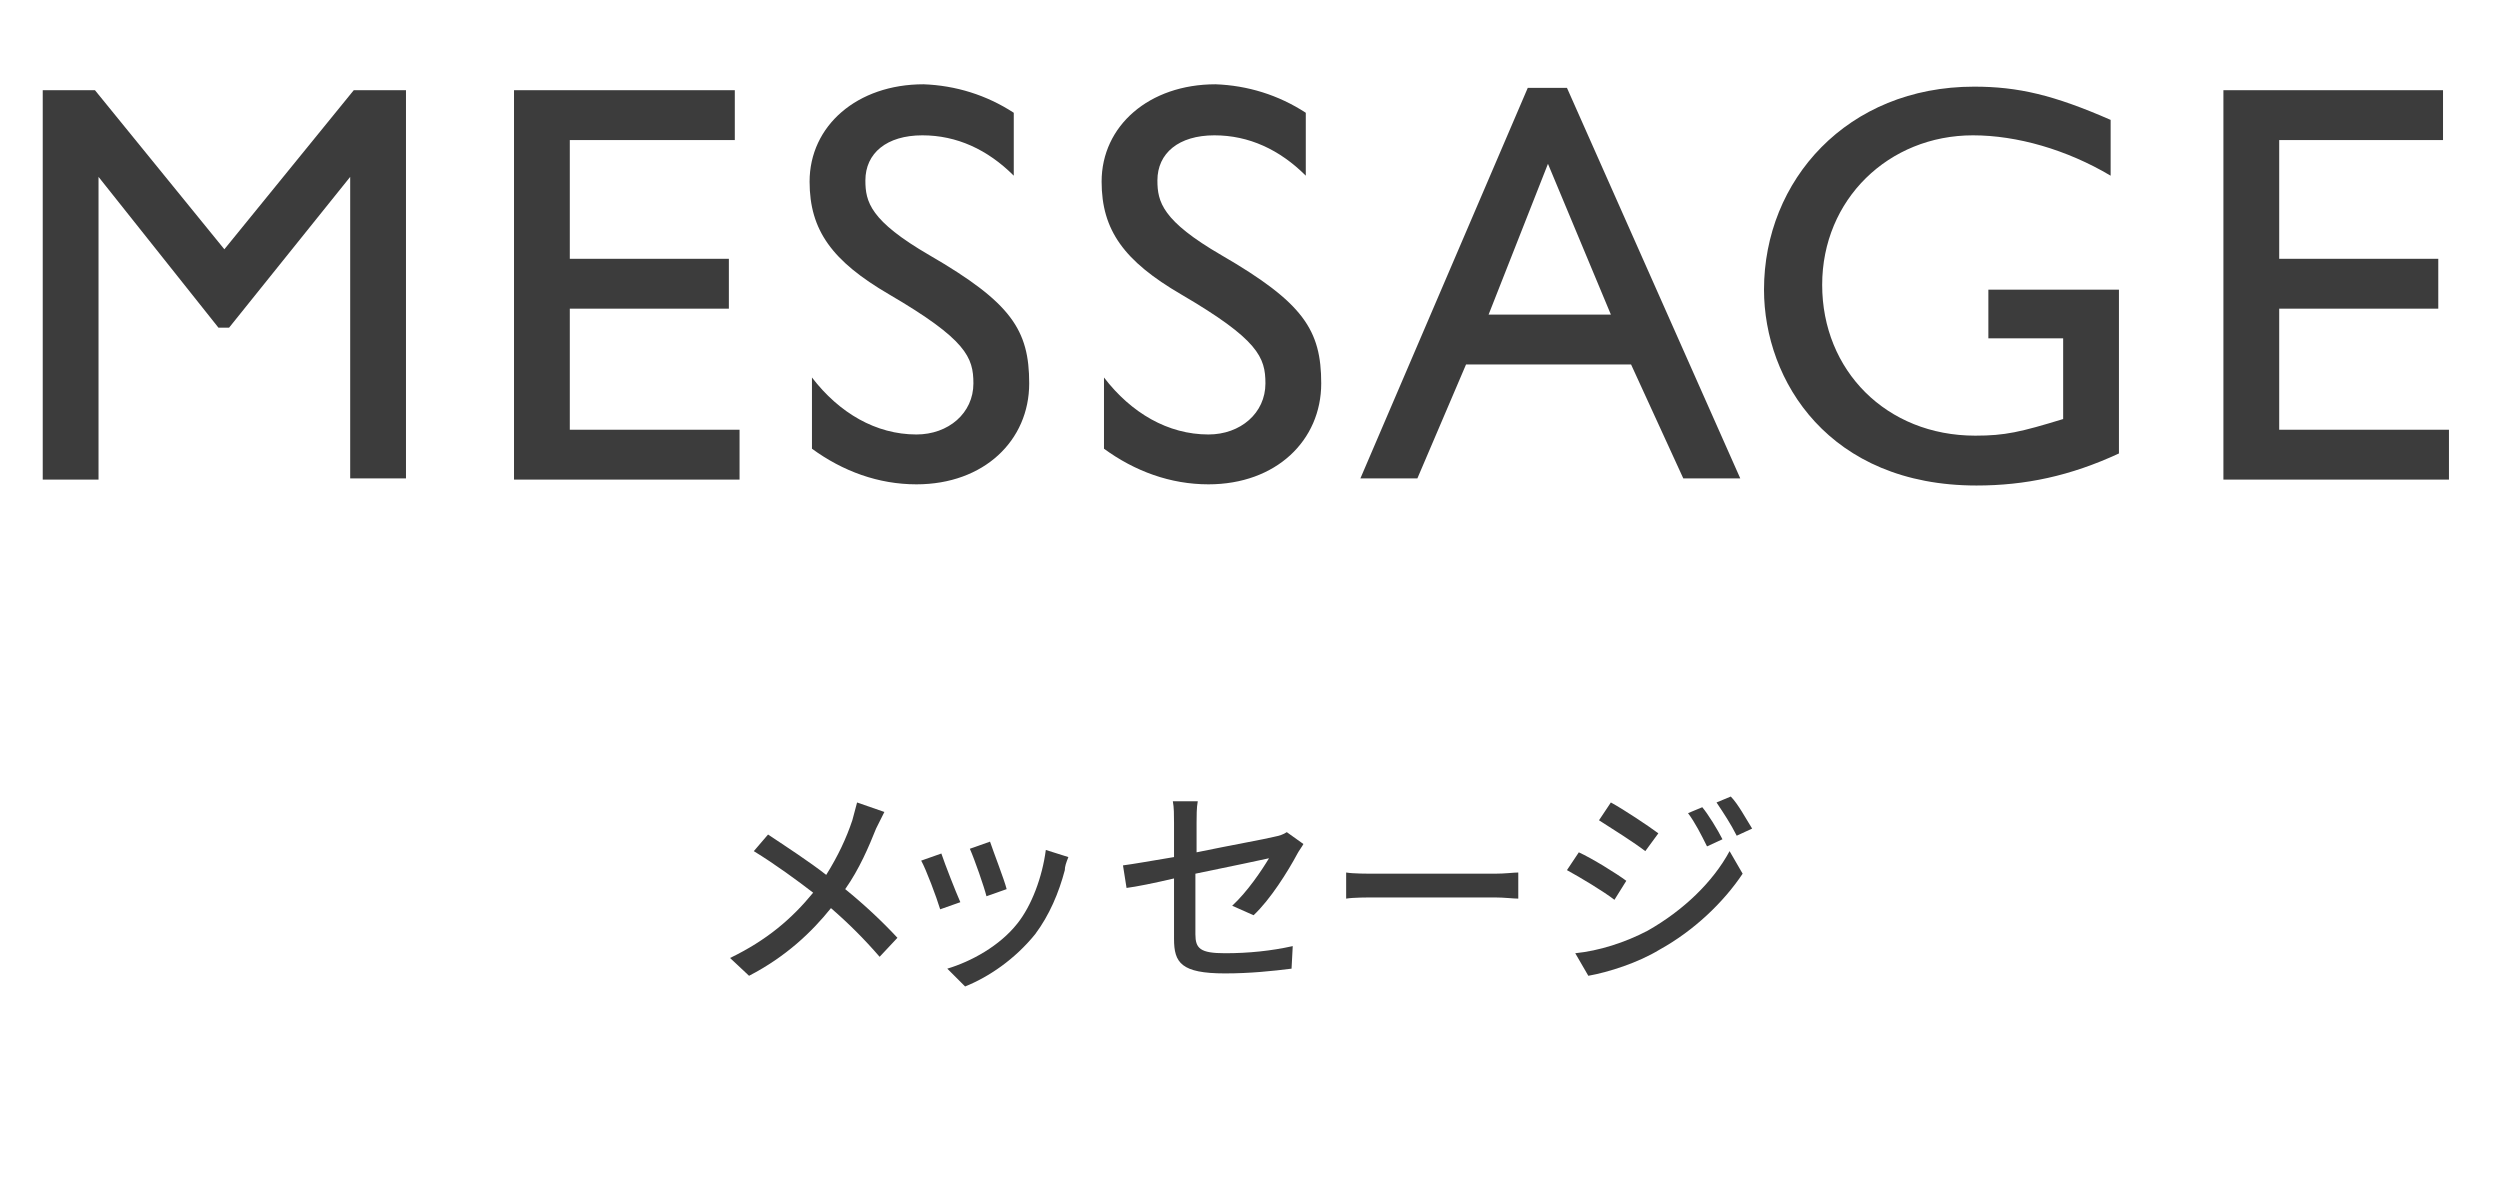 <?xml version="1.0" encoding="utf-8"?>
<!-- Generator: Adobe Illustrator 21.0.2, SVG Export Plug-In . SVG Version: 6.00 Build 0)  -->
<svg version="1.1" id="レイヤー_1" xmlns="http://www.w3.org/2000/svg" width="210.6" height="100.4" xmlns:xlink="http://www.w3.org/1999/xlink" x="0px"
	 y="0px" viewBox="0 0 210.6 100.4" style="enable-background:new 0 0 210.6 100.4;" xml:space="preserve">
<style type="text/css">
	.st0{enable-background:new    ;}
	.st1{fill:#3C3C3C;}
</style>
<title>INTERVIEW</title>
<g id="レイヤー_2">
	<g id="text">
		<g class="st0">
			<path class="st1" d="M74.5,68.4c-0.2,0.4-0.5,1-0.7,1.4c-0.6,1.5-1.4,3.4-2.6,5.1c1.6,1.3,3.1,2.7,4.4,4.1l-1.5,1.6
				c-1.3-1.5-2.6-2.8-4.1-4.1c-1.6,2-3.8,4.1-6.9,5.7l-1.6-1.5c3.1-1.5,5.2-3.3,7-5.5c-1.3-1-3.2-2.4-5-3.5l1.2-1.4
				c1.5,1,3.5,2.3,4.9,3.4c1-1.6,1.7-3.1,2.2-4.6c0.1-0.4,0.3-1.1,0.4-1.5L74.5,68.4z"/>
		</g>
		<g class="st0">
			<path class="st1" d="M80.9,76l-1.7,0.6c-0.3-1-1.2-3.4-1.6-4.1l1.7-0.6C79.6,72.8,80.5,75.1,80.9,76z M90,72.2
				c-0.2,0.5-0.3,0.8-0.3,1.1c-0.5,1.9-1.3,3.8-2.5,5.4c-1.7,2.1-3.9,3.6-5.9,4.4l-1.5-1.5c2-0.6,4.4-1.9,5.9-3.8
				c1.2-1.5,2.1-3.9,2.4-6.2L90,72.2z M84.8,74.9l-1.7,0.6c-0.2-0.8-1-3.1-1.4-4l1.7-0.6C83.7,71.8,84.6,74.1,84.8,74.9z"/>
		</g>
		<g class="st0">
			<path class="st1" d="M103.8,76.3c1.3-1.2,2.5-3,3.1-4c-0.4,0.1-3.3,0.7-6.2,1.3v5.1c0,1.2,0.4,1.6,2.5,1.6c2,0,3.9-0.2,5.7-0.6
				l-0.1,1.9c-1.6,0.2-3.5,0.4-5.6,0.4c-3.7,0-4.3-0.9-4.3-2.9V74c-1.7,0.4-3.2,0.7-4,0.8l-0.3-1.9c0.8-0.1,2.5-0.4,4.3-0.7v-2.9
				c0-0.6,0-1.3-0.1-1.8h2.1c-0.1,0.5-0.1,1.3-0.1,1.8v2.5c2.9-0.6,5.7-1.1,6.5-1.3c0.5-0.1,0.8-0.2,1.1-0.4l1.4,1
				c-0.1,0.2-0.4,0.6-0.5,0.8c-0.8,1.5-2.3,3.9-3.7,5.2L103.8,76.3z"/>
		</g>
		<g class="st0">
			<path class="st1" d="M113.4,73.5c0.6,0.1,1.7,0.1,2.7,0.1h9.8c0.9,0,1.6-0.1,2-0.1v2.2c-0.4,0-1.2-0.1-2-0.1h-9.8
				c-1,0-2.1,0-2.7,0.1V73.5z"/>
		</g>
		<g class="st0">
			<path class="st1" d="M137,74.2l-1,1.6c-0.9-0.7-2.9-1.9-4-2.5l1-1.5C134.1,72.3,136.2,73.6,137,74.2z M138.8,78.4
				c3-1.7,5.5-4.1,6.9-6.7l1.1,1.9c-1.6,2.4-4.1,4.8-7,6.4c-1.8,1.1-4.3,1.9-6,2.2l-1.1-1.9C134.7,80.1,136.9,79.4,138.8,78.4z
				 M139.7,70.2l-1.1,1.5c-0.9-0.7-2.8-1.9-3.9-2.6l1-1.5C136.8,68.2,138.9,69.6,139.7,70.2z M145.1,70.7l-1.3,0.6
				c-0.5-1-1-2-1.6-2.8l1.2-0.5C143.9,68.6,144.7,69.9,145.1,70.7z M147.6,69.8l-1.3,0.6c-0.5-1-1.1-1.9-1.7-2.8l1.2-0.5
				C146.4,67.7,147.1,69,147.6,69.8z"/>
		</g>
	</g>
	<g id="guide">
		<g class="st0">
			<path class="st1" d="M8,7.6l10.9,13.4L29.8,7.6h4.4v32.7h-4.7V14.9L19.3,27.6h-0.9L8.3,14.9v25.5H3.6V7.6H8z"/>
		</g>
		<g class="st0">
			<path class="st1" d="M61.9,7.6v4.2H48v10h13.4V26H48v10.2h14.3v4.2h-19V7.6H61.9z"/>
		</g>
		<g class="st0">
			<path class="st1" d="M85.4,9.5v5.3c-2.2-2.2-4.8-3.4-7.7-3.4c-3,0-4.8,1.5-4.8,3.8c0,1.8,0.4,3.4,5.4,6.3c6.9,4,8.4,6.3,8.4,10.8
				c0,4.8-3.8,8.5-9.5,8.5c-3.2,0-6.2-1.1-8.8-3v-6c2.3,3,5.4,4.8,8.8,4.8c2.7,0,4.8-1.8,4.8-4.3c0-2.2-0.6-3.7-7.1-7.5
				c-4.8-2.8-6.7-5.4-6.7-9.5c0-4.7,4-8.2,9.6-8.2C80.5,7.2,83.1,8,85.4,9.5z"/>
		</g>
		<g class="st0">
			<path class="st1" d="M110,9.5v5.3c-2.2-2.2-4.8-3.4-7.7-3.4c-3,0-4.8,1.5-4.8,3.8c0,1.8,0.4,3.4,5.4,6.3c6.9,4,8.4,6.3,8.4,10.8
				c0,4.8-3.8,8.5-9.5,8.5c-3.2,0-6.2-1.1-8.8-3v-6c2.3,3,5.4,4.8,8.8,4.8c2.7,0,4.8-1.8,4.8-4.3c0-2.2-0.6-3.7-7.1-7.5
				c-4.8-2.8-6.7-5.4-6.7-9.5c0-4.7,4-8.2,9.6-8.2C105.1,7.2,107.7,8,110,9.5z"/>
		</g>
		<g class="st0">
			<path class="st1" d="M132,7.4l14.6,32.9h-4.8l-4.4-9.6h-13.9l-4.1,9.6h-4.8l14.1-32.9H132z M125.4,26.5h10.3l-5.3-12.7
				L125.4,26.5z"/>
		</g>
		<g class="st0">
			<path class="st1" d="M177.8,14.8c-3.7-2.2-7.9-3.4-11.6-3.4c-7.1,0-12.7,5.4-12.7,12.6c0,7.2,5.4,12.7,12.9,12.7
				c2.5,0,3.8-0.3,7.4-1.4v-6.8h-6.3v-4.1h11v13.8c-4.1,1.9-7.9,2.7-12,2.7c-12.4,0-17.9-8.8-17.9-16.5c0-9.2,7-17.1,17.7-17.1
				c3.7,0,6.7,0.7,11.5,2.8V14.8z"/>
			<path class="st1" d="M205.8,7.6v4.2H192v10h13.4V26H192v10.2h14.3v4.2h-19V7.6H205.8z"/>
		</g>
	</g>
</g>
</svg>
